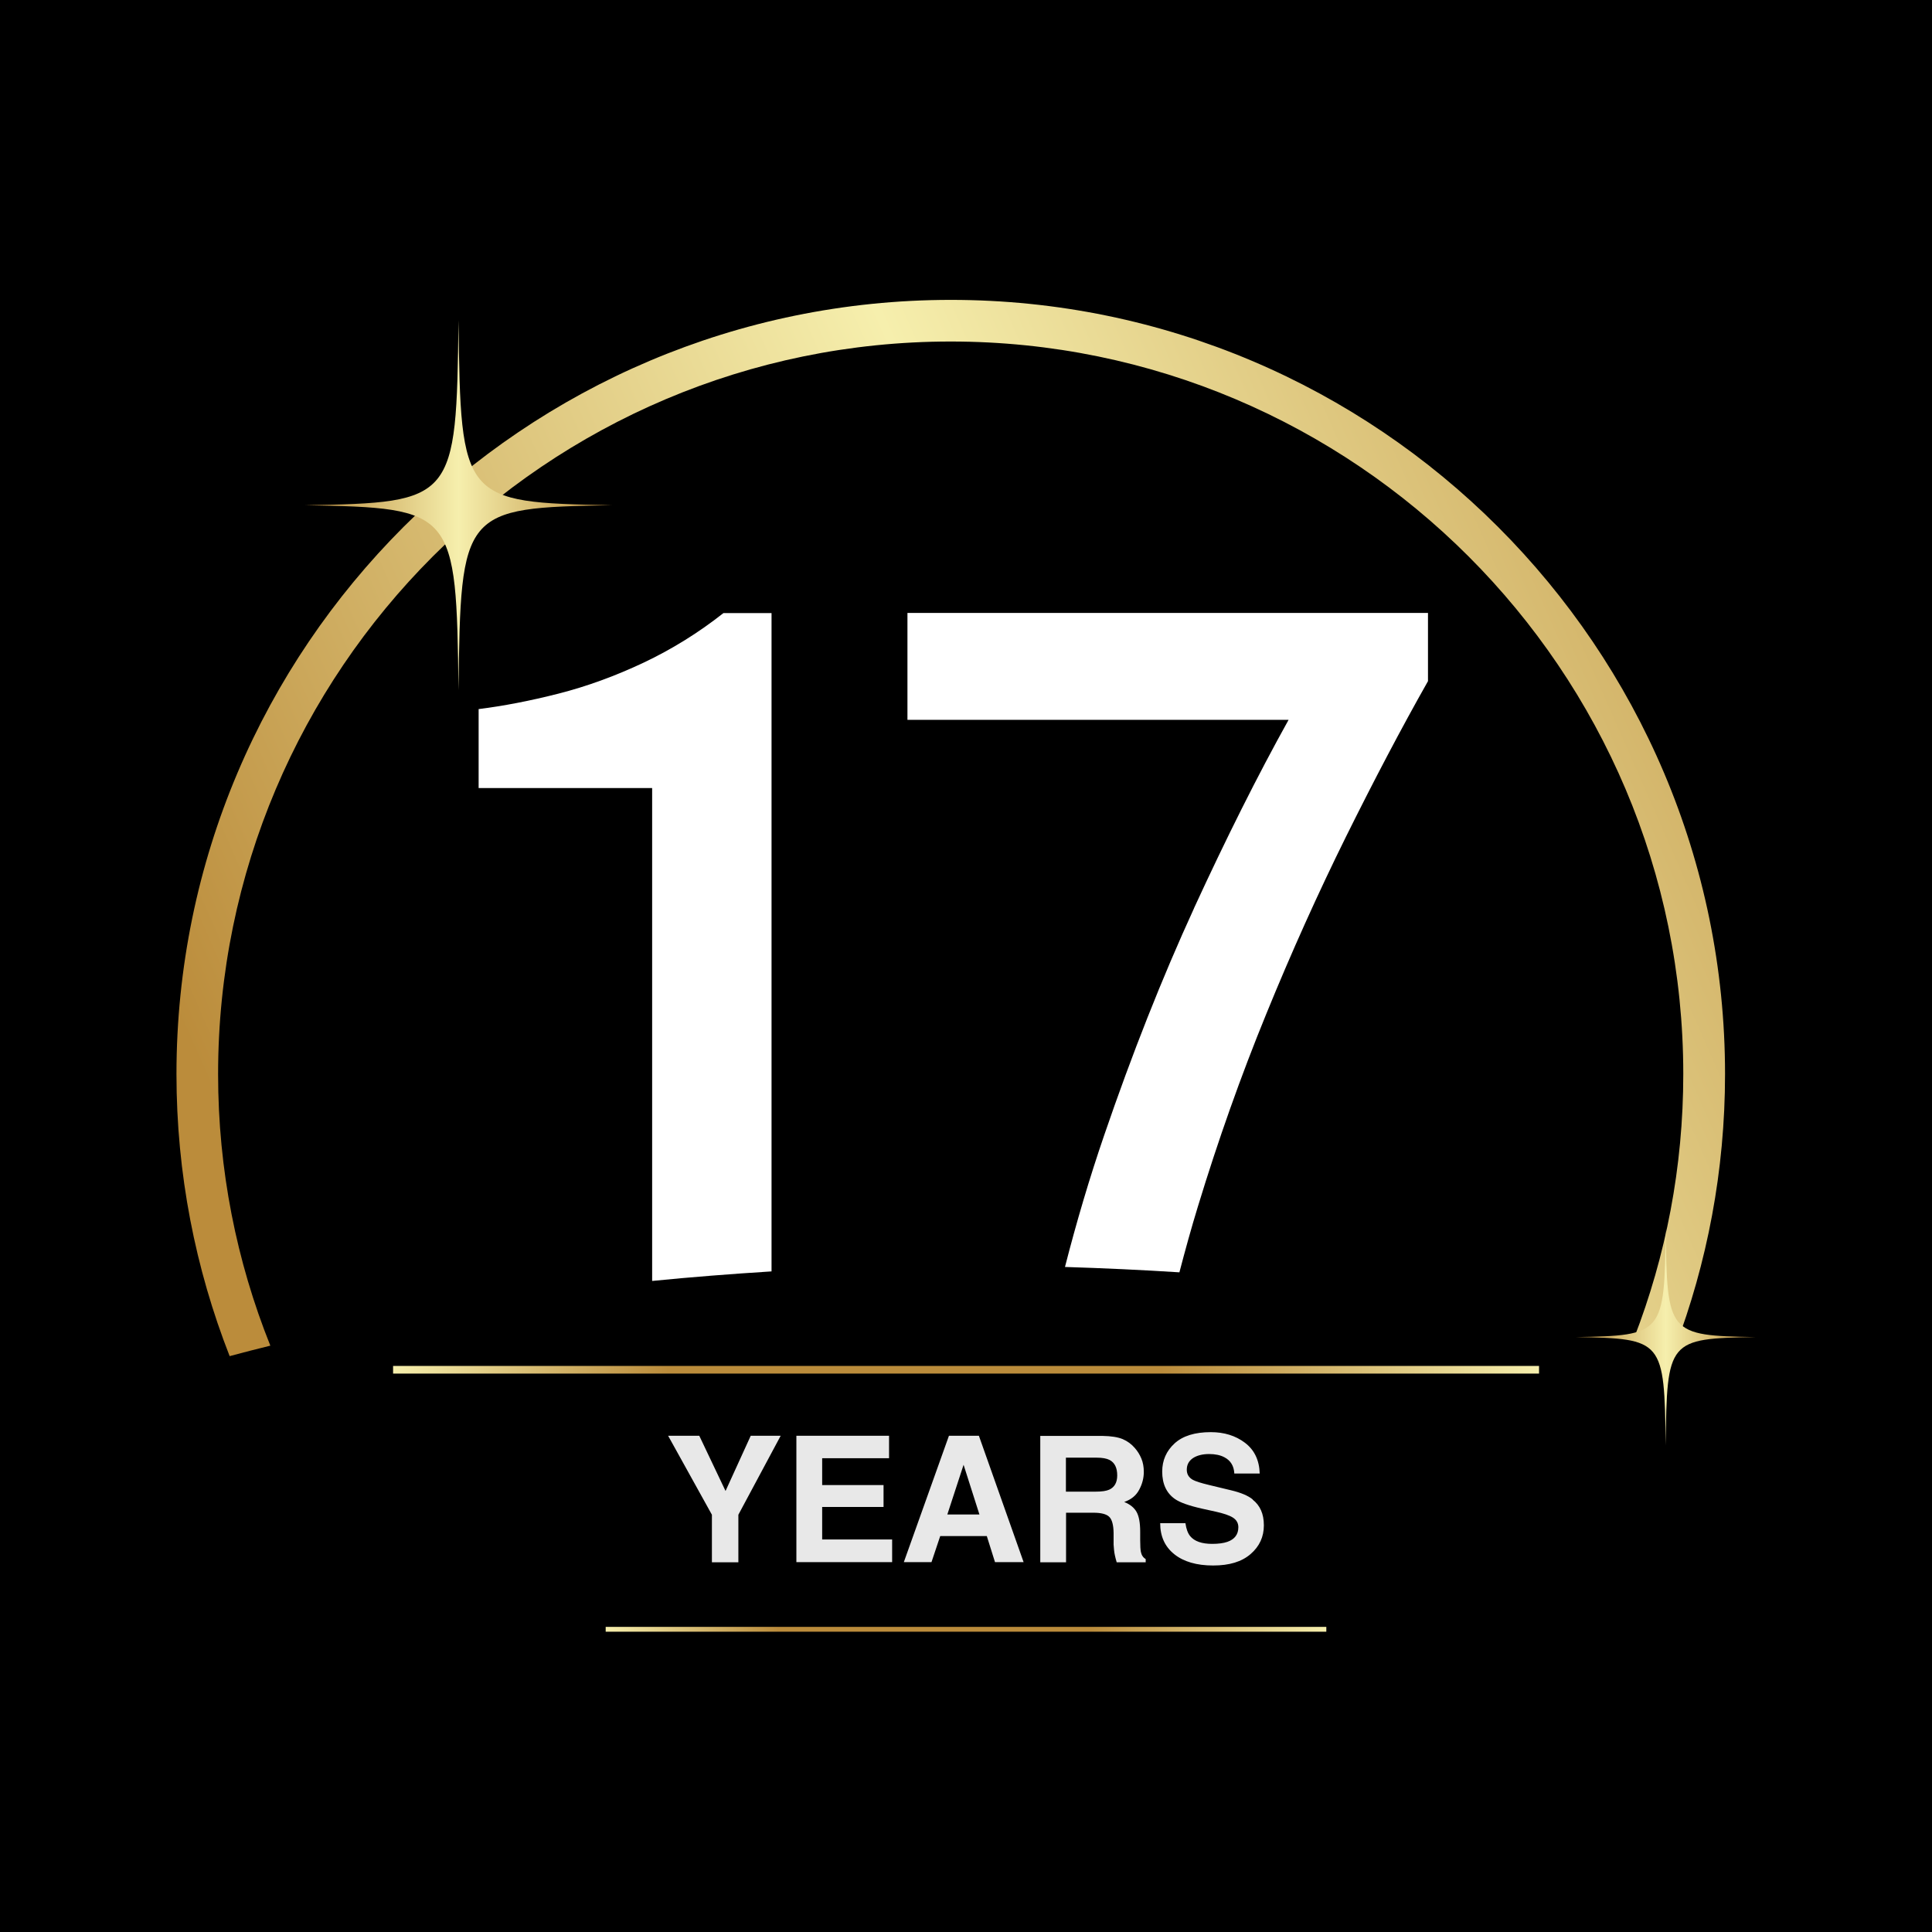 <?xml version="1.0" encoding="UTF-8"?>
<svg id="Capa_2" data-name="Capa 2" xmlns="http://www.w3.org/2000/svg" xmlns:xlink="http://www.w3.org/1999/xlink" viewBox="0 0 143.86 143.86">
  <defs>
    <style>
      .cls-1 {
        fill: url(#Degradado_sin_nombre_17-2);
      }

      .cls-2 {
        fill: url(#Degradado_sin_nombre_17-3);
      }

      .cls-3 {
        fill: url(#Degradado_sin_nombre_27-2);
      }

      .cls-4 {
        fill: #fff;
      }

      .cls-5 {
        fill: url(#Degradado_sin_nombre_17);
      }

      .cls-6 {
        fill: url(#Degradado_sin_nombre_27);
      }

      .cls-7 {
        fill: #e8e8e8;
      }
    </style>
    <linearGradient id="Degradado_sin_nombre_27" data-name="Degradado sin nombre 27" x1="29.27" y1="102" x2="114.6" y2="102" gradientUnits="userSpaceOnUse">
      <stop offset="0" stop-color="#f6efad"/>
      <stop offset=".24" stop-color="#bb8c3b"/>
      <stop offset=".67" stop-color="#bb8c3b"/>
      <stop offset="1" stop-color="#f6efad"/>
    </linearGradient>
    <linearGradient id="Degradado_sin_nombre_27-2" data-name="Degradado sin nombre 27" x1="45.1" y1="121.32" x2="98.76" y2="121.32" xlink:href="#Degradado_sin_nombre_27"/>
    <linearGradient id="Degradado_sin_nombre_17" data-name="Degradado sin nombre 17" x1="20.64" y1="92.61" x2="146.79" y2="37.11" gradientUnits="userSpaceOnUse">
      <stop offset="0" stop-color="#bb8c3b"/>
      <stop offset=".5" stop-color="#f6efad"/>
      <stop offset="1" stop-color="#bb8c3b"/>
    </linearGradient>
    <linearGradient id="Degradado_sin_nombre_17-2" data-name="Degradado sin nombre 17" x1="117.33" y1="99.56" x2="130.73" y2="99.56" xlink:href="#Degradado_sin_nombre_17"/>
    <linearGradient id="Degradado_sin_nombre_17-3" data-name="Degradado sin nombre 17" x1="22.71" y1="37.62" x2="45.58" y2="37.62" xlink:href="#Degradado_sin_nombre_17"/>
  </defs>
  <g id="Capa_2-2" data-name="Capa 2">
    <g>
      <rect width="143.86" height="143.86"/>
      <g>
        <rect class="cls-6" x="29.27" y="101.71" width="85.33" height=".57"/>
        <rect class="cls-3" x="45.1" y="121.14" width="53.66" height=".36"/>
      </g>
      <path class="cls-7" d="M61.22,112.21h4.57v-1.63h-4.57v-2h4.98v-1.67h-6.9v9.41h7.13v-1.69h-5.21v-2.42ZM54.02,111.01l-1.95-4.1h-2.32l3.26,5.88v3.54h1.97v-3.54l3.15-5.88h-2.23l-1.87,4.1ZM93.28,111.65c-.36-.29-.9-.51-1.61-.68l-1.62-.39c-.63-.15-1.03-.28-1.23-.39-.3-.17-.45-.42-.45-.75,0-.37.15-.65.45-.86.3-.2.71-.31,1.21-.31.46,0,.84.08,1.14.24.46.24.71.64.74,1.21h1.89c-.03-1-.4-1.76-1.1-2.29-.7-.53-1.55-.79-2.54-.79-1.19,0-2.09.28-2.7.84s-.92,1.26-.92,2.1c0,.92.32,1.6.95,2.04.37.26,1.05.5,2.03.72l1,.22c.58.13,1.01.27,1.28.44.27.17.41.41.41.72,0,.53-.27.9-.82,1.09-.29.1-.67.15-1.13.15-.77,0-1.32-.19-1.64-.58-.17-.21-.29-.53-.35-.96h-1.88c0,.98.35,1.75,1.05,2.31.7.56,1.67.84,2.89.84s2.13-.28,2.79-.85c.66-.57.99-1.28.99-2.14s-.28-1.48-.84-1.92ZM84.95,115.55c-.03-.15-.05-.44-.05-.87v-.63c0-.66-.09-1.15-.27-1.47-.18-.32-.49-.57-.92-.74.52-.18.89-.48,1.12-.92.23-.43.34-.87.34-1.32,0-.37-.06-.7-.18-.99-.12-.29-.28-.55-.49-.79-.25-.29-.55-.51-.9-.66-.36-.15-.86-.23-1.52-.24h-4.62v9.41h1.92v-3.69h2.03c.58,0,.97.1,1.18.3s.32.6.33,1.2v.88c.02.28.04.55.1.81.03.13.07.3.13.5h2.16v-.24c-.19-.11-.31-.29-.36-.54ZM82.6,110.92c-.22.1-.55.15-1,.15h-2.23v-2.53h2.29c.43,0,.74.06.96.17.38.2.57.58.57,1.15,0,.53-.2.88-.59,1.06ZM70.66,106.91l-3.36,9.41h2.06l.65-1.94h3.47l.61,1.94h2.13l-3.33-9.41h-2.22ZM70.54,112.77l1.21-3.7,1.18,3.7h-2.39Z"/>
      <g>
        <path class="cls-5" d="M20.13,100.2c-2.51-6.26-3.89-13.08-3.89-20.22,0-30.08,24.47-54.55,54.55-54.55s54.55,24.47,54.55,54.55c0,6.93-1.3,13.56-3.67,19.67,1.02.24,2.04.49,3.04.74,2.41-6.35,3.74-13.23,3.74-20.41,0-31.79-25.86-57.65-57.65-57.65S13.14,48.19,13.14,79.98c0,7.41,1.41,14.49,3.96,21,1-.27,2.01-.53,3.03-.78Z"/>
        <path class="cls-1" d="M124.03,107.63c.09-7.86.17-7.96,6.7-8.07-6.52-.11-6.6-.21-6.7-8.07-.09,7.86-.17,7.96-6.7,8.07,6.52.11,6.6.21,6.7,8.07Z"/>
        <g>
          <path class="cls-4" d="M88.91,67.63c-2.38,5.19-4.61,10.83-6.69,16.9-1.09,3.18-2.06,6.45-2.92,9.81,2.87.09,5.72.22,8.52.4.43-1.64.88-3.28,1.38-4.91,1.5-4.92,3.19-9.69,5.08-14.31,1.88-4.61,3.87-9.02,5.94-13.21,2.08-4.19,4.11-8.06,6.11-11.59v-5.08h-38.76v7.96h28.38c-2.31,4.15-4.65,8.83-7.04,14.02Z"/>
          <path class="cls-4" d="M48.57,95.38c2.92-.29,5.88-.52,8.88-.71v-49.02h-3.58c-1.85,1.46-3.83,2.69-5.94,3.69-2.12,1-4.23,1.77-6.35,2.31-2.12.54-4.1.92-5.94,1.15v5.88h12.92v36.69Z"/>
        </g>
        <path class="cls-2" d="M34.14,51.4c.16-13.43.29-13.59,11.43-13.78-11.14-.2-11.27-.35-11.43-13.78-.16,13.43-.29,13.59-11.43,13.78,11.14.2,11.27.35,11.43,13.78Z"/>
      </g>
    </g>
  </g>
</svg>